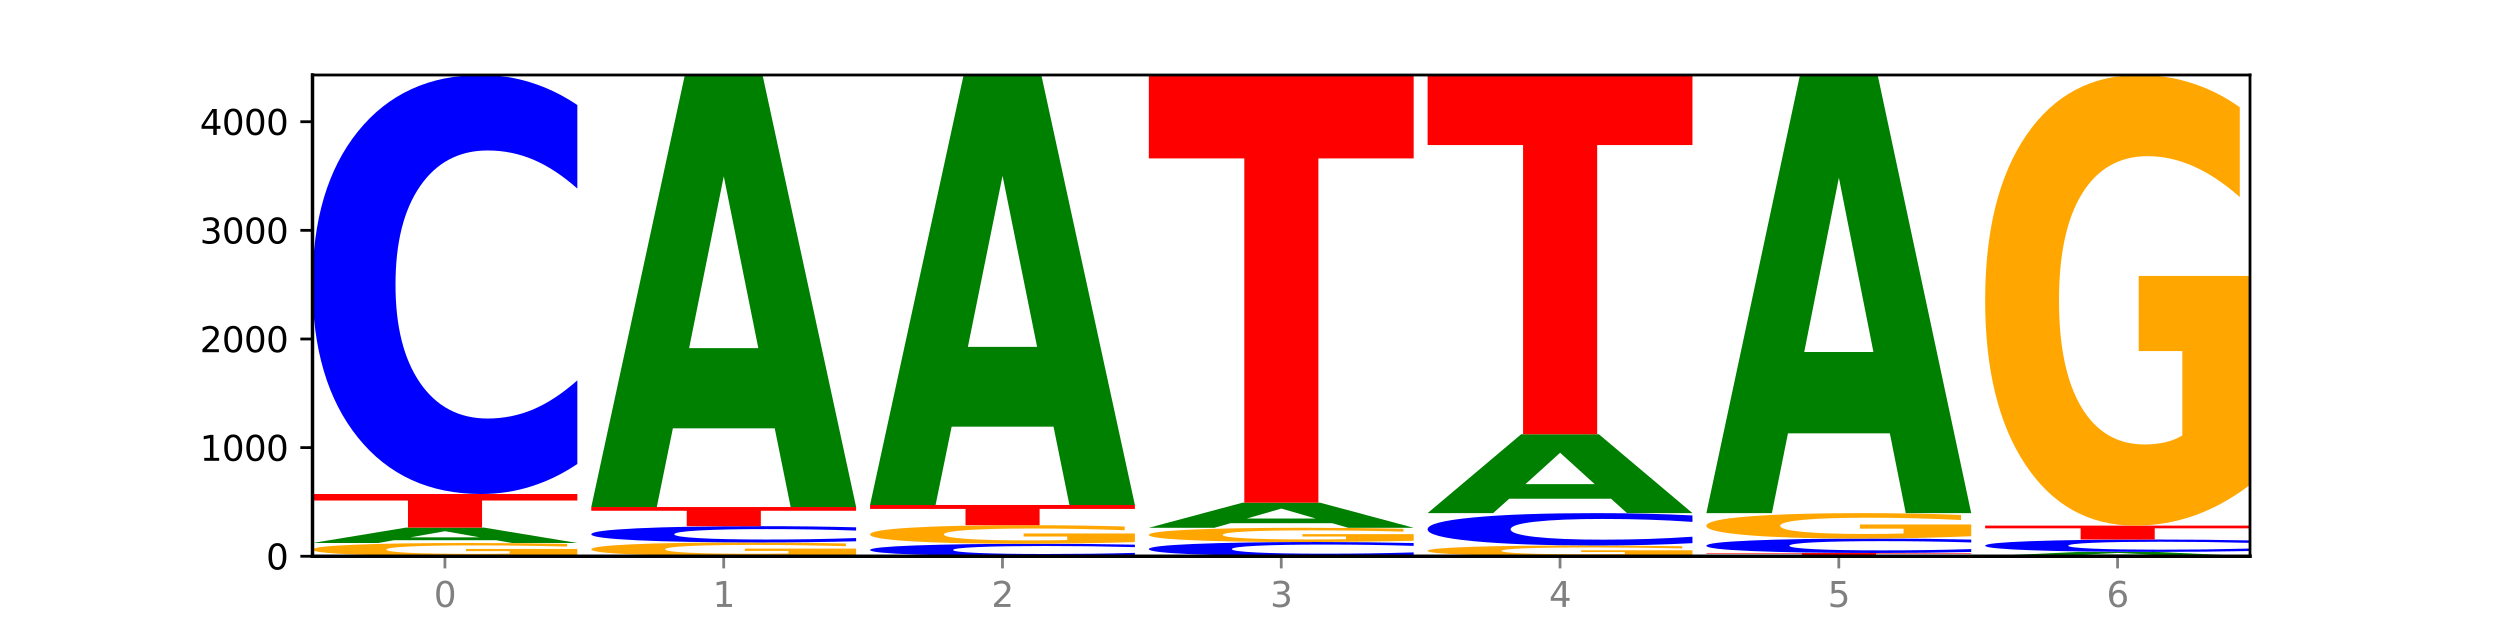 <?xml version="1.0" encoding="utf-8" standalone="no"?>
<!DOCTYPE svg PUBLIC "-//W3C//DTD SVG 1.1//EN"
  "http://www.w3.org/Graphics/SVG/1.1/DTD/svg11.dtd">
<svg xmlns:xlink="http://www.w3.org/1999/xlink" width="720pt" height="180pt" viewBox="0 0 720 180" xmlns="http://www.w3.org/2000/svg" version="1.1">
 <defs>
  <style type="text/css">*{stroke-linejoin: round; stroke-linecap: butt}</style>
 </defs>
 <g id="figure_1">
  <g id="patch_1">
   <path d="M 0 180 
L 720 180 
L 720 0 
L 0 0 
z
" style="fill: #ffffff"/>
  </g>
  <g id="axes_1">
   <g id="patch_2">
    <path d="M 90 160.2 
L 648 160.2 
L 648 21.6 
L 90 21.6 
z
" style="fill: #ffffff"/>
   </g>
   <g id="line2d_1">
    <path d="M 90 160.2 
L 648 160.2 
" clip-path="url(#pbe100fb7d0)" style="fill: none; stroke: #000000; stroke-width: 0.5; stroke-linecap: square"/>
   </g>
   <g id="patch_3">
    <path d="M 166.273 159.855 
Q 158.581 160.027 150.308 160.114 
Q 142.034 160.2 133.214 160.2 
Q 113.282 160.2 101.641 159.686 
Q 90 159.172 90 158.293 
Q 90 157.403 101.846 156.893 
Q 113.709 156.383 134.342 156.383 
Q 142.291 156.383 149.573 156.452 
Q 156.872 156.521 163.333 156.657 
L 163.333 157.417 
Q 156.667 157.243 150.068 157.157 
Q 143.47 157.071 136.838 157.071 
Q 124.564 157.071 117.914 157.388 
Q 111.265 157.704 111.265 158.293 
Q 111.265 158.876 117.675 159.195 
Q 124.085 159.512 135.88 159.512 
Q 139.094 159.512 141.846 159.494 
Q 144.598 159.475 146.786 159.436 
L 146.786 158.722 
L 134.222 158.722 
L 134.222 158.085 
L 166.273 158.085 
L 166.273 159.855 
z
" clip-path="url(#pbe100fb7d0)" style="fill: #ffa600"/>
   </g>
   <g id="patch_4">
    <path d="M 142.835 155.574 
L 113.501 155.574 
L 108.87 156.383 
L 90 156.383 
L 116.948 151.94 
L 139.326 151.94 
L 166.273 156.383 
L 147.419 156.383 
L 142.835 155.574 
z
M 118.18 154.749 
L 138.109 154.749 
L 128.16 152.982 
L 118.18 154.749 
z
" clip-path="url(#pbe100fb7d0)" style="fill: #008000"/>
   </g>
   <g id="patch_5">
    <path d="M 90 142.273 
L 166.273 142.273 
L 166.273 144.158 
L 138.833 144.158 
L 138.833 151.94 
L 117.494 151.94 
L 117.494 144.158 
L 90 144.158 
L 90 142.273 
z
" clip-path="url(#pbe100fb7d0)" style="fill: #ff0000"/>
   </g>
   <g id="patch_6">
    <path d="M 166.273 133.623 
Q 159.893 137.91 152.994 140.079 
Q 146.095 142.273 138.581 142.273 
Q 116.174 142.273 103.087 126.02 
Q 90 109.768 90 81.974 
Q 90 54.08 103.087 37.853 
Q 116.174 21.6 138.581 21.6 
Q 146.095 21.6 152.994 23.794 
Q 159.893 25.962 166.273 30.25 
L 166.273 54.305 
Q 159.836 48.621 153.59 45.979 
Q 147.344 43.337 140.445 43.337 
Q 128.069 43.337 120.978 53.631 
Q 113.906 63.902 113.906 81.974 
Q 113.906 99.971 120.978 110.266 
Q 128.069 120.536 140.445 120.536 
Q 147.344 120.536 153.59 117.894 
Q 159.836 115.227 166.273 109.543 
L 166.273 133.623 
z
" clip-path="url(#pbe100fb7d0)" style="fill: #0000ff"/>
   </g>
   <g id="patch_7">
    <path d="M 246.561 159.84 
Q 238.869 160.02 230.595 160.111 
Q 222.322 160.2 213.501 160.2 
Q 193.57 160.2 181.929 159.665 
Q 170.288 159.13 170.288 158.215 
Q 170.288 157.289 182.134 156.758 
Q 193.997 156.227 214.63 156.227 
Q 222.578 156.227 229.86 156.299 
Q 237.159 156.37 243.621 156.511 
L 243.621 157.303 
Q 236.954 157.122 230.356 157.033 
Q 223.758 156.942 217.125 156.942 
Q 204.852 156.942 198.202 157.272 
Q 191.553 157.601 191.553 158.215 
Q 191.553 158.822 197.963 159.154 
Q 204.373 159.484 216.168 159.484 
Q 219.382 159.484 222.134 159.465 
Q 224.886 159.446 227.074 159.405 
L 227.074 158.661 
L 214.51 158.661 
L 214.51 157.999 
L 246.561 157.999 
L 246.561 159.84 
z
" clip-path="url(#pbe100fb7d0)" style="fill: #ffa600"/>
   </g>
   <g id="patch_8">
    <path d="M 246.561 155.89 
Q 240.181 156.057 233.282 156.141 
Q 226.383 156.227 218.869 156.227 
Q 196.462 156.227 183.375 155.595 
Q 170.288 154.962 170.288 153.882 
Q 170.288 152.797 183.375 152.166 
Q 196.462 151.534 218.869 151.534 
Q 226.383 151.534 233.282 151.619 
Q 240.181 151.703 246.561 151.87 
L 246.561 152.805 
Q 240.123 152.584 233.878 152.482 
Q 227.632 152.379 220.733 152.379 
Q 208.357 152.379 201.266 152.779 
Q 194.194 153.179 194.194 153.882 
Q 194.194 154.581 201.266 154.982 
Q 208.357 155.381 220.733 155.381 
Q 227.632 155.381 233.878 155.278 
Q 240.123 155.175 246.561 154.954 
L 246.561 155.89 
z
" clip-path="url(#pbe100fb7d0)" style="fill: #0000ff"/>
   </g>
   <g id="patch_9">
    <path d="M 170.288 146.027 
L 246.561 146.027 
L 246.561 147.101 
L 219.12 147.101 
L 219.12 151.534 
L 197.782 151.534 
L 197.782 147.101 
L 170.288 147.101 
L 170.288 146.027 
z
" clip-path="url(#pbe100fb7d0)" style="fill: #ff0000"/>
   </g>
   <g id="patch_10">
    <path d="M 223.122 123.36 
L 193.789 123.36 
L 189.157 146.027 
L 170.288 146.027 
L 197.235 21.6 
L 219.614 21.6 
L 246.561 146.027 
L 227.707 146.027 
L 223.122 123.36 
z
M 198.467 100.267 
L 218.397 100.267 
L 208.448 50.773 
L 198.467 100.267 
z
" clip-path="url(#pbe100fb7d0)" style="fill: #008000"/>
   </g>
   <g id="patch_11">
    <path d="M 326.849 159.942 
Q 320.469 160.07 313.57 160.135 
Q 306.671 160.2 299.157 160.2 
Q 276.749 160.2 263.663 159.715 
Q 250.576 159.231 250.576 158.402 
Q 250.576 157.57 263.663 157.087 
Q 276.749 156.602 299.157 156.602 
Q 306.671 156.602 313.57 156.667 
Q 320.469 156.732 326.849 156.86 
L 326.849 157.577 
Q 320.411 157.408 314.166 157.329 
Q 307.92 157.25 301.021 157.25 
Q 288.645 157.25 281.554 157.557 
Q 274.482 157.863 274.482 158.402 
Q 274.482 158.939 281.554 159.246 
Q 288.645 159.552 301.021 159.552 
Q 307.92 159.552 314.166 159.473 
Q 320.411 159.394 326.849 159.224 
L 326.849 159.942 
z
" clip-path="url(#pbe100fb7d0)" style="fill: #0000ff"/>
   </g>
   <g id="patch_12">
    <path d="M 326.849 156.118 
Q 319.157 156.36 310.883 156.482 
Q 302.61 156.602 293.789 156.602 
Q 273.858 156.602 262.217 155.881 
Q 250.576 155.161 250.576 153.929 
Q 250.576 152.682 262.422 151.967 
Q 274.285 151.252 294.917 151.252 
Q 302.866 151.252 310.148 151.349 
Q 317.447 151.445 323.909 151.635 
L 323.909 152.702 
Q 317.242 152.458 310.644 152.337 
Q 304.046 152.216 297.413 152.216 
Q 285.14 152.216 278.49 152.66 
Q 271.84 153.103 271.84 153.929 
Q 271.84 154.746 278.251 155.193 
Q 284.661 155.638 296.456 155.638 
Q 299.669 155.638 302.422 155.613 
Q 305.174 155.586 307.362 155.531 
L 307.362 154.53 
L 294.798 154.53 
L 294.798 153.638 
L 326.849 153.638 
L 326.849 156.118 
z
" clip-path="url(#pbe100fb7d0)" style="fill: #ffa600"/>
   </g>
   <g id="patch_13">
    <path d="M 250.576 145.433 
L 326.849 145.433 
L 326.849 146.568 
L 299.408 146.568 
L 299.408 151.252 
L 278.069 151.252 
L 278.069 146.568 
L 250.576 146.568 
L 250.576 145.433 
z
" clip-path="url(#pbe100fb7d0)" style="fill: #ff0000"/>
   </g>
   <g id="patch_14">
    <path d="M 303.41 122.874 
L 274.077 122.874 
L 269.445 145.433 
L 250.576 145.433 
L 277.523 21.6 
L 299.901 21.6 
L 326.849 145.433 
L 307.995 145.433 
L 303.41 122.874 
z
M 278.755 99.891 
L 298.685 99.891 
L 288.736 50.634 
L 278.755 99.891 
z
" clip-path="url(#pbe100fb7d0)" style="fill: #008000"/>
   </g>
   <g id="patch_15">
    <path d="M 407.137 159.906 
Q 400.757 160.052 393.858 160.125 
Q 386.959 160.2 379.445 160.2 
Q 357.037 160.2 343.95 159.648 
Q 330.863 159.096 330.863 158.152 
Q 330.863 157.205 343.95 156.653 
Q 357.037 156.101 379.445 156.101 
Q 386.959 156.101 393.858 156.176 
Q 400.757 156.25 407.137 156.395 
L 407.137 157.212 
Q 400.699 157.019 394.453 156.929 
Q 388.208 156.84 381.309 156.84 
Q 368.933 156.84 361.842 157.189 
Q 354.77 157.538 354.77 158.152 
Q 354.77 158.763 361.842 159.113 
Q 368.933 159.462 381.309 159.462 
Q 388.208 159.462 394.453 159.372 
Q 400.699 159.281 407.137 159.088 
L 407.137 159.906 
z
" clip-path="url(#pbe100fb7d0)" style="fill: #0000ff"/>
   </g>
   <g id="patch_16">
    <path d="M 407.137 155.731 
Q 399.444 155.916 391.171 156.009 
Q 382.897 156.101 374.077 156.101 
Q 354.145 156.101 342.504 155.549 
Q 330.863 154.997 330.863 154.053 
Q 330.863 153.098 342.709 152.551 
Q 354.573 152.003 375.205 152.003 
Q 383.154 152.003 390.436 152.077 
Q 397.735 152.151 404.197 152.297 
L 404.197 153.114 
Q 397.53 152.927 390.932 152.834 
Q 384.333 152.741 377.701 152.741 
Q 365.427 152.741 358.778 153.082 
Q 352.128 153.421 352.128 154.053 
Q 352.128 154.68 358.538 155.022 
Q 364.949 155.363 376.744 155.363 
Q 379.957 155.363 382.709 155.344 
Q 385.462 155.323 387.65 155.281 
L 387.65 154.514 
L 375.085 154.514 
L 375.085 153.831 
L 407.137 153.831 
L 407.137 155.731 
z
" clip-path="url(#pbe100fb7d0)" style="fill: #ffa600"/>
   </g>
   <g id="patch_17">
    <path d="M 383.698 150.686 
L 354.364 150.686 
L 349.733 152.003 
L 330.863 152.003 
L 357.811 144.776 
L 380.189 144.776 
L 407.137 152.003 
L 388.283 152.003 
L 383.698 150.686 
z
M 359.043 149.345 
L 378.973 149.345 
L 369.023 146.47 
L 359.043 149.345 
z
" clip-path="url(#pbe100fb7d0)" style="fill: #008000"/>
   </g>
   <g id="patch_18">
    <path d="M 330.863 21.6 
L 407.137 21.6 
L 407.137 45.623 
L 379.696 45.623 
L 379.696 144.776 
L 358.357 144.776 
L 358.357 45.623 
L 330.863 45.623 
L 330.863 21.6 
z
" clip-path="url(#pbe100fb7d0)" style="fill: #ff0000"/>
   </g>
   <g id="patch_19">
    <path d="M 487.424 159.92 
Q 479.732 160.06 471.459 160.13 
Q 463.185 160.2 454.365 160.2 
Q 434.433 160.2 422.792 159.783 
Q 411.151 159.366 411.151 158.652 
Q 411.151 157.931 422.997 157.517 
Q 434.86 157.103 455.493 157.103 
Q 463.442 157.103 470.724 157.159 
Q 478.023 157.215 484.484 157.325 
L 484.484 157.942 
Q 477.818 157.801 471.219 157.731 
Q 464.621 157.661 457.989 157.661 
Q 445.715 157.661 439.066 157.918 
Q 432.416 158.174 432.416 158.652 
Q 432.416 159.126 438.826 159.384 
Q 445.236 159.642 457.031 159.642 
Q 460.245 159.642 462.997 159.627 
Q 465.749 159.612 467.937 159.58 
L 467.937 159 
L 455.373 159 
L 455.373 158.484 
L 487.424 158.484 
L 487.424 159.92 
z
" clip-path="url(#pbe100fb7d0)" style="fill: #ffa600"/>
   </g>
   <g id="patch_20">
    <path d="M 487.424 156.434 
Q 481.044 156.766 474.145 156.933 
Q 467.246 157.103 459.732 157.103 
Q 437.325 157.103 424.238 155.847 
Q 411.151 154.591 411.151 152.444 
Q 411.151 150.289 424.238 149.035 
Q 437.325 147.779 459.732 147.779 
Q 467.246 147.779 474.145 147.949 
Q 481.044 148.116 487.424 148.447 
L 487.424 150.306 
Q 480.987 149.867 474.741 149.663 
Q 468.495 149.459 461.596 149.459 
Q 449.221 149.459 442.129 150.254 
Q 435.057 151.047 435.057 152.444 
Q 435.057 153.834 442.129 154.63 
Q 449.221 155.423 461.596 155.423 
Q 468.495 155.423 474.741 155.219 
Q 480.987 155.013 487.424 154.574 
L 487.424 156.434 
z
" clip-path="url(#pbe100fb7d0)" style="fill: #0000ff"/>
   </g>
   <g id="patch_21">
    <path d="M 463.986 143.641 
L 434.652 143.641 
L 430.021 147.779 
L 411.151 147.779 
L 438.099 125.065 
L 460.477 125.065 
L 487.424 147.779 
L 468.571 147.779 
L 463.986 143.641 
z
M 439.331 139.426 
L 459.261 139.426 
L 449.311 130.391 
L 439.331 139.426 
z
" clip-path="url(#pbe100fb7d0)" style="fill: #008000"/>
   </g>
   <g id="patch_22">
    <path d="M 411.151 21.6 
L 487.424 21.6 
L 487.424 41.779 
L 459.984 41.779 
L 459.984 125.065 
L 438.645 125.065 
L 438.645 41.779 
L 411.151 41.779 
L 411.151 21.6 
z
" clip-path="url(#pbe100fb7d0)" style="fill: #ff0000"/>
   </g>
   <g id="patch_23">
    <path d="M 491.439 159.261 
L 567.712 159.261 
L 567.712 159.444 
L 540.272 159.444 
L 540.272 160.2 
L 518.933 160.2 
L 518.933 159.444 
L 491.439 159.444 
L 491.439 159.261 
z
" clip-path="url(#pbe100fb7d0)" style="fill: #ff0000"/>
   </g>
   <g id="patch_24">
    <path d="M 567.712 158.963 
Q 561.332 159.111 554.433 159.186 
Q 547.534 159.261 540.02 159.261 
Q 517.613 159.261 504.526 158.701 
Q 491.439 158.141 491.439 157.182 
Q 491.439 156.22 504.526 155.661 
Q 517.613 155.1 540.02 155.1 
Q 547.534 155.1 554.433 155.176 
Q 561.332 155.251 567.712 155.399 
L 567.712 156.228 
Q 561.274 156.032 555.029 155.941 
Q 548.783 155.85 541.884 155.85 
Q 529.508 155.85 522.417 156.205 
Q 515.345 156.559 515.345 157.182 
Q 515.345 157.803 522.417 158.158 
Q 529.508 158.512 541.884 158.512 
Q 548.783 158.512 555.029 158.421 
Q 561.274 158.329 567.712 158.133 
L 567.712 158.963 
z
" clip-path="url(#pbe100fb7d0)" style="fill: #0000ff"/>
   </g>
   <g id="patch_25">
    <path d="M 567.712 154.438 
Q 560.02 154.769 551.746 154.935 
Q 543.473 155.1 534.652 155.1 
Q 514.721 155.1 503.08 154.114 
Q 491.439 153.128 491.439 151.442 
Q 491.439 149.736 503.285 148.758 
Q 515.148 147.779 535.781 147.779 
Q 543.729 147.779 551.011 147.912 
Q 558.311 148.044 564.772 148.304 
L 564.772 149.763 
Q 558.105 149.429 551.507 149.264 
Q 544.909 149.098 538.276 149.098 
Q 526.003 149.098 519.353 149.706 
Q 512.704 150.312 512.704 151.442 
Q 512.704 152.561 519.114 153.172 
Q 525.524 153.782 537.319 153.782 
Q 540.533 153.782 543.285 153.747 
Q 546.037 153.71 548.225 153.635 
L 548.225 152.265 
L 535.661 152.265 
L 535.661 151.044 
L 567.712 151.044 
L 567.712 154.438 
z
" clip-path="url(#pbe100fb7d0)" style="fill: #ffa600"/>
   </g>
   <g id="patch_26">
    <path d="M 544.273 124.793 
L 514.94 124.793 
L 510.308 147.779 
L 491.439 147.779 
L 518.386 21.6 
L 540.765 21.6 
L 567.712 147.779 
L 548.858 147.779 
L 544.273 124.793 
z
M 519.618 101.375 
L 539.548 101.375 
L 529.599 51.184 
L 519.618 101.375 
z
" clip-path="url(#pbe100fb7d0)" style="fill: #008000"/>
   </g>
   <g id="patch_27">
    <path d="M 624.561 159.972 
L 595.228 159.972 
L 590.596 160.2 
L 571.727 160.2 
L 598.674 158.949 
L 621.052 158.949 
L 648 160.2 
L 629.146 160.2 
L 624.561 159.972 
z
M 599.906 159.74 
L 619.836 159.74 
L 609.887 159.242 
L 599.906 159.74 
z
" clip-path="url(#pbe100fb7d0)" style="fill: #008000"/>
   </g>
   <g id="patch_28">
    <path d="M 648 158.693 
Q 641.62 158.82 634.721 158.884 
Q 627.822 158.949 620.308 158.949 
Q 597.901 158.949 584.814 158.468 
Q 571.727 157.988 571.727 157.166 
Q 571.727 156.342 584.814 155.862 
Q 597.901 155.382 620.308 155.382 
Q 627.822 155.382 634.721 155.447 
Q 641.62 155.511 648 155.638 
L 648 156.348 
Q 641.562 156.181 635.317 156.102 
Q 629.071 156.024 622.172 156.024 
Q 609.796 156.024 602.705 156.329 
Q 595.633 156.632 595.633 157.166 
Q 595.633 157.698 602.705 158.003 
Q 609.796 158.306 622.172 158.306 
Q 629.071 158.306 635.317 158.228 
Q 641.562 158.149 648 157.981 
L 648 158.693 
z
" clip-path="url(#pbe100fb7d0)" style="fill: #0000ff"/>
   </g>
   <g id="patch_29">
    <path d="M 571.727 151.377 
L 648 151.377 
L 648 152.158 
L 620.559 152.158 
L 620.559 155.382 
L 599.221 155.382 
L 599.221 152.158 
L 571.727 152.158 
L 571.727 151.377 
z
" clip-path="url(#pbe100fb7d0)" style="fill: #ff0000"/>
   </g>
   <g id="patch_30">
    <path d="M 648 139.635 
Q 640.308 145.506 632.034 148.455 
Q 623.761 151.377 614.94 151.377 
Q 595.009 151.377 583.368 133.898 
Q 571.727 116.42 571.727 86.529 
Q 571.727 56.289 583.573 38.945 
Q 595.436 21.6 616.068 21.6 
Q 624.017 21.6 631.299 23.959 
Q 638.598 26.291 645.06 30.902 
L 645.06 56.772 
Q 638.393 50.847 631.795 47.925 
Q 625.197 44.977 618.564 44.977 
Q 606.291 44.977 599.641 55.753 
Q 592.992 66.503 592.992 86.529 
Q 592.992 106.367 599.402 117.197 
Q 605.812 128.001 617.607 128.001 
Q 620.821 128.001 623.573 127.384 
Q 626.325 126.741 628.513 125.4 
L 628.513 101.112 
L 615.949 101.112 
L 615.949 79.478 
L 648 79.478 
L 648 139.635 
z
" clip-path="url(#pbe100fb7d0)" style="fill: #ffa600"/>
   </g>
   <g id="matplotlib.axis_1">
    <g id="xtick_1">
     <g id="line2d_2">
      <defs>
       <path id="mcad1185bba" d="M 0 0 
L 0 3.5 
" style="stroke: #808080; stroke-width: 0.8"/>
      </defs>
      <g>
       <use xlink:href="#mcad1185bba" x="128.137" y="160.2" style="fill: #808080; stroke: #808080; stroke-width: 0.8"/>
      </g>
     </g>
     <g id="text_1">
      <!-- 0 -->
      <g style="fill: #808080" transform="translate(124.955 174.798) scale(0.1 -0.1)">
       <defs>
        <path id="DejaVuSans-30" d="M 2034 4250 
Q 1547 4250 1301 3770 
Q 1056 3291 1056 2328 
Q 1056 1369 1301 889 
Q 1547 409 2034 409 
Q 2525 409 2770 889 
Q 3016 1369 3016 2328 
Q 3016 3291 2770 3770 
Q 2525 4250 2034 4250 
z
M 2034 4750 
Q 2819 4750 3233 4129 
Q 3647 3509 3647 2328 
Q 3647 1150 3233 529 
Q 2819 -91 2034 -91 
Q 1250 -91 836 529 
Q 422 1150 422 2328 
Q 422 3509 836 4129 
Q 1250 4750 2034 4750 
z
" transform="scale(0.016)"/>
       </defs>
       <use xlink:href="#DejaVuSans-30"/>
      </g>
     </g>
    </g>
    <g id="xtick_2">
     <g id="line2d_3">
      <g>
       <use xlink:href="#mcad1185bba" x="208.424" y="160.2" style="fill: #808080; stroke: #808080; stroke-width: 0.8"/>
      </g>
     </g>
     <g id="text_2">
      <!-- 1 -->
      <g style="fill: #808080" transform="translate(205.243 174.798) scale(0.1 -0.1)">
       <defs>
        <path id="DejaVuSans-31" d="M 794 531 
L 1825 531 
L 1825 4091 
L 703 3866 
L 703 4441 
L 1819 4666 
L 2450 4666 
L 2450 531 
L 3481 531 
L 3481 0 
L 794 0 
L 794 531 
z
" transform="scale(0.016)"/>
       </defs>
       <use xlink:href="#DejaVuSans-31"/>
      </g>
     </g>
    </g>
    <g id="xtick_3">
     <g id="line2d_4">
      <g>
       <use xlink:href="#mcad1185bba" x="288.712" y="160.2" style="fill: #808080; stroke: #808080; stroke-width: 0.8"/>
      </g>
     </g>
     <g id="text_3">
      <!-- 2 -->
      <g style="fill: #808080" transform="translate(285.531 174.798) scale(0.1 -0.1)">
       <defs>
        <path id="DejaVuSans-32" d="M 1228 531 
L 3431 531 
L 3431 0 
L 469 0 
L 469 531 
Q 828 903 1448 1529 
Q 2069 2156 2228 2338 
Q 2531 2678 2651 2914 
Q 2772 3150 2772 3378 
Q 2772 3750 2511 3984 
Q 2250 4219 1831 4219 
Q 1534 4219 1204 4116 
Q 875 4013 500 3803 
L 500 4441 
Q 881 4594 1212 4672 
Q 1544 4750 1819 4750 
Q 2544 4750 2975 4387 
Q 3406 4025 3406 3419 
Q 3406 3131 3298 2873 
Q 3191 2616 2906 2266 
Q 2828 2175 2409 1742 
Q 1991 1309 1228 531 
z
" transform="scale(0.016)"/>
       </defs>
       <use xlink:href="#DejaVuSans-32"/>
      </g>
     </g>
    </g>
    <g id="xtick_4">
     <g id="line2d_5">
      <g>
       <use xlink:href="#mcad1185bba" x="369" y="160.2" style="fill: #808080; stroke: #808080; stroke-width: 0.8"/>
      </g>
     </g>
     <g id="text_4">
      <!-- 3 -->
      <g style="fill: #808080" transform="translate(365.819 174.798) scale(0.1 -0.1)">
       <defs>
        <path id="DejaVuSans-33" d="M 2597 2516 
Q 3050 2419 3304 2112 
Q 3559 1806 3559 1356 
Q 3559 666 3084 287 
Q 2609 -91 1734 -91 
Q 1441 -91 1130 -33 
Q 819 25 488 141 
L 488 750 
Q 750 597 1062 519 
Q 1375 441 1716 441 
Q 2309 441 2620 675 
Q 2931 909 2931 1356 
Q 2931 1769 2642 2001 
Q 2353 2234 1838 2234 
L 1294 2234 
L 1294 2753 
L 1863 2753 
Q 2328 2753 2575 2939 
Q 2822 3125 2822 3475 
Q 2822 3834 2567 4026 
Q 2313 4219 1838 4219 
Q 1578 4219 1281 4162 
Q 984 4106 628 3988 
L 628 4550 
Q 988 4650 1302 4700 
Q 1616 4750 1894 4750 
Q 2613 4750 3031 4423 
Q 3450 4097 3450 3541 
Q 3450 3153 3228 2886 
Q 3006 2619 2597 2516 
z
" transform="scale(0.016)"/>
       </defs>
       <use xlink:href="#DejaVuSans-33"/>
      </g>
     </g>
    </g>
    <g id="xtick_5">
     <g id="line2d_6">
      <g>
       <use xlink:href="#mcad1185bba" x="449.288" y="160.2" style="fill: #808080; stroke: #808080; stroke-width: 0.8"/>
      </g>
     </g>
     <g id="text_5">
      <!-- 4 -->
      <g style="fill: #808080" transform="translate(446.107 174.798) scale(0.1 -0.1)">
       <defs>
        <path id="DejaVuSans-34" d="M 2419 4116 
L 825 1625 
L 2419 1625 
L 2419 4116 
z
M 2253 4666 
L 3047 4666 
L 3047 1625 
L 3713 1625 
L 3713 1100 
L 3047 1100 
L 3047 0 
L 2419 0 
L 2419 1100 
L 313 1100 
L 313 1709 
L 2253 4666 
z
" transform="scale(0.016)"/>
       </defs>
       <use xlink:href="#DejaVuSans-34"/>
      </g>
     </g>
    </g>
    <g id="xtick_6">
     <g id="line2d_7">
      <g>
       <use xlink:href="#mcad1185bba" x="529.576" y="160.2" style="fill: #808080; stroke: #808080; stroke-width: 0.8"/>
      </g>
     </g>
     <g id="text_6">
      <!-- 5 -->
      <g style="fill: #808080" transform="translate(526.394 174.798) scale(0.1 -0.1)">
       <defs>
        <path id="DejaVuSans-35" d="M 691 4666 
L 3169 4666 
L 3169 4134 
L 1269 4134 
L 1269 2991 
Q 1406 3038 1543 3061 
Q 1681 3084 1819 3084 
Q 2600 3084 3056 2656 
Q 3513 2228 3513 1497 
Q 3513 744 3044 326 
Q 2575 -91 1722 -91 
Q 1428 -91 1123 -41 
Q 819 9 494 109 
L 494 744 
Q 775 591 1075 516 
Q 1375 441 1709 441 
Q 2250 441 2565 725 
Q 2881 1009 2881 1497 
Q 2881 1984 2565 2268 
Q 2250 2553 1709 2553 
Q 1456 2553 1204 2497 
Q 953 2441 691 2322 
L 691 4666 
z
" transform="scale(0.016)"/>
       </defs>
       <use xlink:href="#DejaVuSans-35"/>
      </g>
     </g>
    </g>
    <g id="xtick_7">
     <g id="line2d_8">
      <g>
       <use xlink:href="#mcad1185bba" x="609.863" y="160.2" style="fill: #808080; stroke: #808080; stroke-width: 0.8"/>
      </g>
     </g>
     <g id="text_7">
      <!-- 6 -->
      <g style="fill: #808080" transform="translate(606.682 174.798) scale(0.1 -0.1)">
       <defs>
        <path id="DejaVuSans-36" d="M 2113 2584 
Q 1688 2584 1439 2293 
Q 1191 2003 1191 1497 
Q 1191 994 1439 701 
Q 1688 409 2113 409 
Q 2538 409 2786 701 
Q 3034 994 3034 1497 
Q 3034 2003 2786 2293 
Q 2538 2584 2113 2584 
z
M 3366 4563 
L 3366 3988 
Q 3128 4100 2886 4159 
Q 2644 4219 2406 4219 
Q 1781 4219 1451 3797 
Q 1122 3375 1075 2522 
Q 1259 2794 1537 2939 
Q 1816 3084 2150 3084 
Q 2853 3084 3261 2657 
Q 3669 2231 3669 1497 
Q 3669 778 3244 343 
Q 2819 -91 2113 -91 
Q 1303 -91 875 529 
Q 447 1150 447 2328 
Q 447 3434 972 4092 
Q 1497 4750 2381 4750 
Q 2619 4750 2861 4703 
Q 3103 4656 3366 4563 
z
" transform="scale(0.016)"/>
       </defs>
       <use xlink:href="#DejaVuSans-36"/>
      </g>
     </g>
    </g>
   </g>
   <g id="matplotlib.axis_2">
    <g id="ytick_1">
     <g id="line2d_9">
      <defs>
       <path id="mc41f6935bc" d="M 0 0 
L -3.5 0 
" style="stroke: #000000; stroke-width: 0.8"/>
      </defs>
      <g>
       <use xlink:href="#mc41f6935bc" x="90" y="160.2" style="stroke: #000000; stroke-width: 0.8"/>
      </g>
     </g>
     <g id="text_8">
      <!-- 0 -->
      <g transform="translate(76.638 163.999) scale(0.1 -0.1)">
       <use xlink:href="#DejaVuSans-30"/>
      </g>
     </g>
    </g>
    <g id="ytick_2">
     <g id="line2d_10">
      <g>
       <use xlink:href="#mc41f6935bc" x="90" y="128.913" style="stroke: #000000; stroke-width: 0.8"/>
      </g>
     </g>
     <g id="text_9">
      <!-- 1000 -->
      <g transform="translate(57.55 132.713) scale(0.1 -0.1)">
       <use xlink:href="#DejaVuSans-31"/>
       <use xlink:href="#DejaVuSans-30" x="63.623"/>
       <use xlink:href="#DejaVuSans-30" x="127.246"/>
       <use xlink:href="#DejaVuSans-30" x="190.869"/>
      </g>
     </g>
    </g>
    <g id="ytick_3">
     <g id="line2d_11">
      <g>
       <use xlink:href="#mc41f6935bc" x="90" y="97.627" style="stroke: #000000; stroke-width: 0.8"/>
      </g>
     </g>
     <g id="text_10">
      <!-- 2000 -->
      <g transform="translate(57.55 101.426) scale(0.1 -0.1)">
       <use xlink:href="#DejaVuSans-32"/>
       <use xlink:href="#DejaVuSans-30" x="63.623"/>
       <use xlink:href="#DejaVuSans-30" x="127.246"/>
       <use xlink:href="#DejaVuSans-30" x="190.869"/>
      </g>
     </g>
    </g>
    <g id="ytick_4">
     <g id="line2d_12">
      <g>
       <use xlink:href="#mc41f6935bc" x="90" y="66.34" style="stroke: #000000; stroke-width: 0.8"/>
      </g>
     </g>
     <g id="text_11">
      <!-- 3000 -->
      <g transform="translate(57.55 70.139) scale(0.1 -0.1)">
       <use xlink:href="#DejaVuSans-33"/>
       <use xlink:href="#DejaVuSans-30" x="63.623"/>
       <use xlink:href="#DejaVuSans-30" x="127.246"/>
       <use xlink:href="#DejaVuSans-30" x="190.869"/>
      </g>
     </g>
    </g>
    <g id="ytick_5">
     <g id="line2d_13">
      <g>
       <use xlink:href="#mc41f6935bc" x="90" y="35.053" style="stroke: #000000; stroke-width: 0.8"/>
      </g>
     </g>
     <g id="text_12">
      <!-- 4000 -->
      <g transform="translate(57.55 38.852) scale(0.1 -0.1)">
       <use xlink:href="#DejaVuSans-34"/>
       <use xlink:href="#DejaVuSans-30" x="63.623"/>
       <use xlink:href="#DejaVuSans-30" x="127.246"/>
       <use xlink:href="#DejaVuSans-30" x="190.869"/>
      </g>
     </g>
    </g>
   </g>
   <g id="patch_31">
    <path d="M 90 160.2 
L 90 21.6 
" style="fill: none; stroke: #000000; stroke-linejoin: miter; stroke-linecap: square"/>
   </g>
   <g id="patch_32">
    <path d="M 648 160.2 
L 648 21.6 
" style="fill: none; stroke: #000000; stroke-width: 0.8; stroke-linejoin: miter; stroke-linecap: square"/>
   </g>
   <g id="patch_33">
    <path d="M 90 160.2 
L 648 160.2 
" style="fill: none; stroke: #000000; stroke-linejoin: miter; stroke-linecap: square"/>
   </g>
   <g id="patch_34">
    <path d="M 90 21.6 
L 648 21.6 
" style="fill: none; stroke: #000000; stroke-width: 0.8; stroke-linejoin: miter; stroke-linecap: square"/>
   </g>
  </g>
 </g>
 <defs>
  <clipPath id="pbe100fb7d0">
   <rect x="90" y="21.6" width="558" height="138.6"/>
  </clipPath>
 </defs>
</svg>
